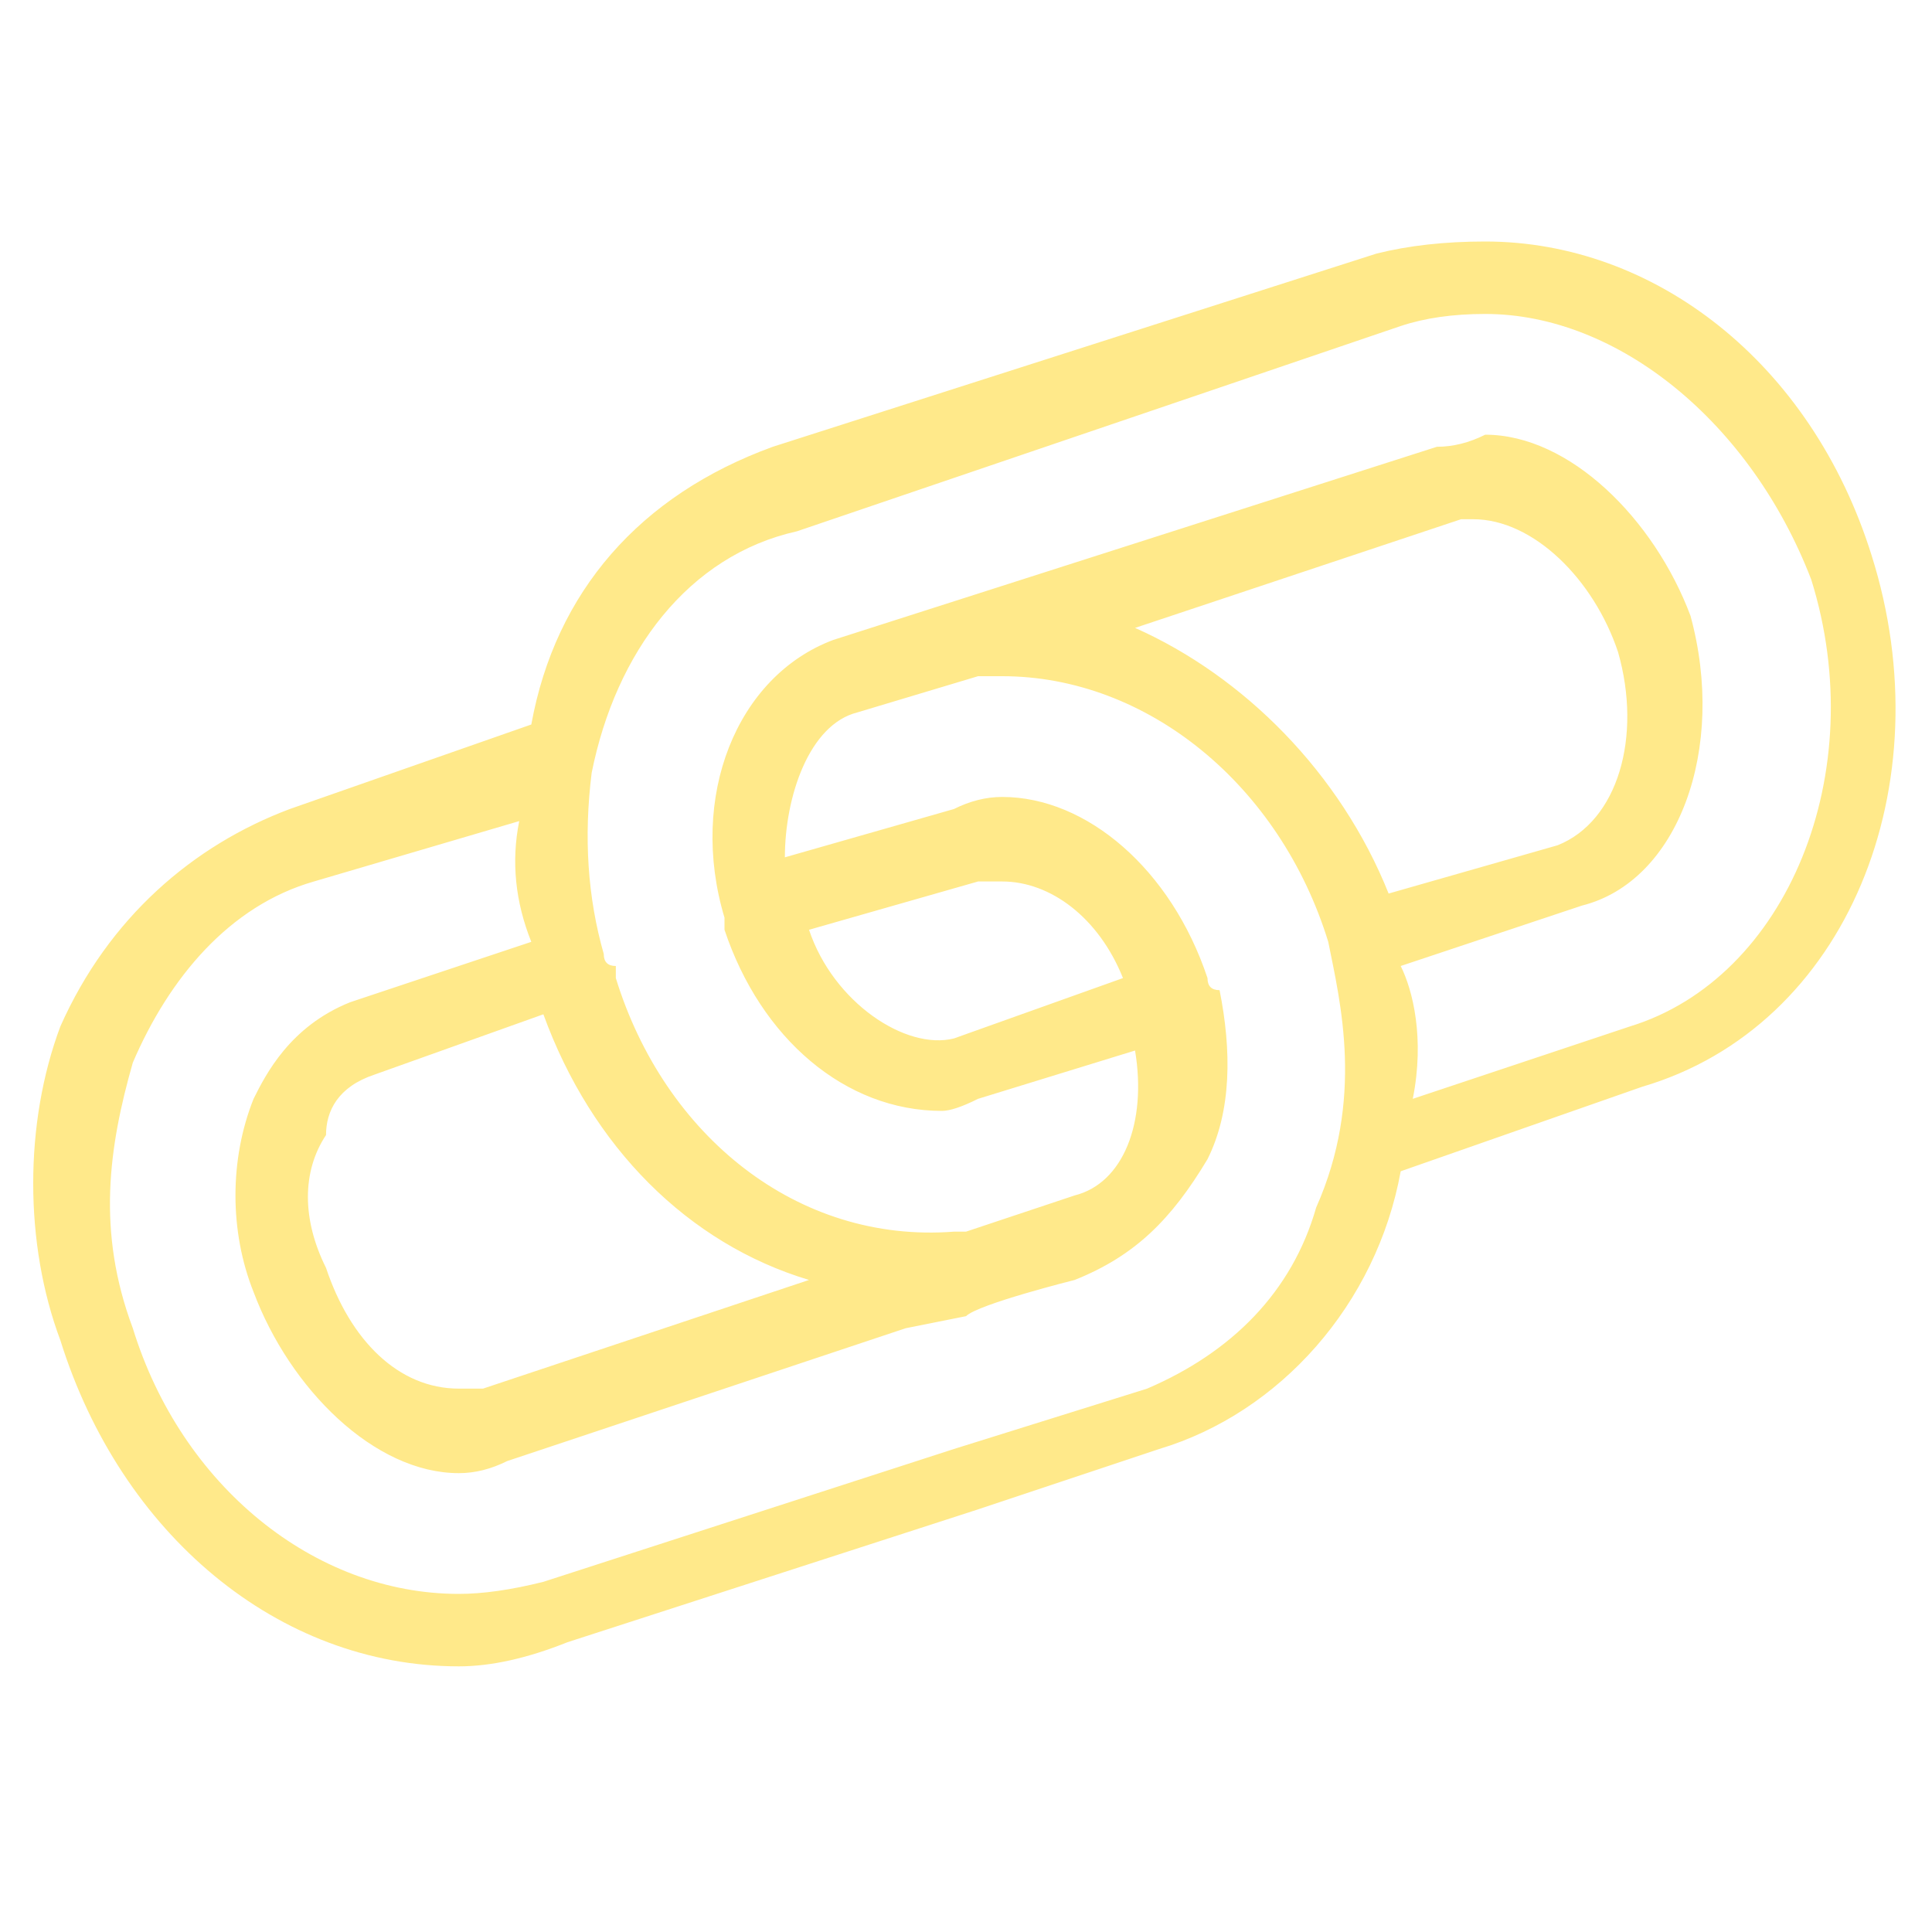 <svg version="1.2" xmlns="http://www.w3.org/2000/svg" viewBox="0 0 16 16" width="16" height="16">
	<title>jbi-logo-square</title>
	<style>
		.s0 { fill: #ffe98a } 
	</style>
	<g>
		<g>
			<g>
				<path class="s0" d="m11.6 9.7c-0.2 1.1-1 2-2 2.3l-1.5 0.5-3.4 1.1q-0.5 0.2-0.9 0.2c-1.5 0-2.8-1.1-3.3-2.7-0.3-0.8-0.3-1.8 0-2.6 0.4-0.9 1.1-1.5 1.9-1.8l2-0.7c0.2-1.1 0.9-1.9 2-2.3l5-1.6q0.4-0.1 0.9-0.1c1.4 0 2.7 1 3.2 2.6 0.6 1.9-0.2 3.9-1.9 4.4zm-10.5-0.9c-0.2 0.7-0.3 1.4 0 2.2 0.4 1.3 1.5 2.2 2.7 2.2q0.3 0 0.7-0.1l3.4-1.1 1.6-0.5c0.7-0.3 1.2-0.8 1.4-1.5 0.4-0.9 0.2-1.7 0.1-2.2-0.4-1.3-1.5-2.2-2.7-2.2q-0.1 0-0.2 0l-1 0.3c-0.4 0.1-0.6 0.7-0.6 1.2l1.4-0.4q0.2-0.1 0.4-0.1c0.7 0 1.4 0.6 1.7 1.5q0 0.1 0.1 0.1c0.1 0.5 0.1 1-0.1 1.4-0.3 0.5-0.6 0.8-1.1 1 0 0-0.8 0.2-0.9 0.3l-0.5 0.1-3.3 1.1q-0.2 0.1-0.4 0.1c-0.7 0-1.4-0.7-1.7-1.5-0.2-0.5-0.2-1.1 0-1.6 0.1-0.2 0.3-0.6 0.8-0.8l1.5-0.5q0 0 0 0-0.2-0.5-0.1-1l-1.7 0.5c-0.7 0.2-1.2 0.8-1.5 1.5zm1.6 1.7c0.2 0.6 0.6 1 1.1 1q0.1 0 0.2 0l2.7-0.9c-1-0.3-1.8-1.1-2.2-2.2q0 0 0 0l-1.4 0.5c-0.3 0.1-0.4 0.3-0.4 0.5-0.2 0.3-0.2 0.7 0 1.1zm9.2-6.8q0.2 0 0.4-0.1c0.7 0 1.4 0.7 1.7 1.5 0.3 1.1-0.1 2.2-0.9 2.4l-1.5 0.5c0.1 0.2 0.2 0.6 0.1 1.1l1.8-0.6c1.3-0.4 2-2.1 1.5-3.7-0.5-1.3-1.6-2.2-2.7-2.2q-0.4 0-0.7 0.1l-5 1.7c-0.9 0.2-1.5 1-1.7 2q-0.1 0.8 0.1 1.5 0 0.1 0.1 0.1v0.1c0.4 1.3 1.5 2.2 2.8 2.1h0.1l0.9-0.3c0.4-0.1 0.6-0.6 0.5-1.2l-1.3 0.4q-0.2 0.1-0.3 0.1c-0.8 0-1.5-0.6-1.8-1.5q0-0.1 0-0.1c-0.3-1 0.1-2 0.9-2.3zm-3.6 3.6q-0.1 0-0.2 0l-1.4 0.4c0.2 0.6 0.8 1 1.2 0.9l1.4-0.5c-0.2-0.5-0.6-0.8-1-0.8zm1.1-2.1c0.9 0.4 1.7 1.2 2.1 2.2l1.4-0.4c0.5-0.2 0.7-0.9 0.5-1.6-0.2-0.6-0.7-1.1-1.2-1.1q0 0-0.1 0z"/>
			</g>
		</g>
	</g>
</svg>